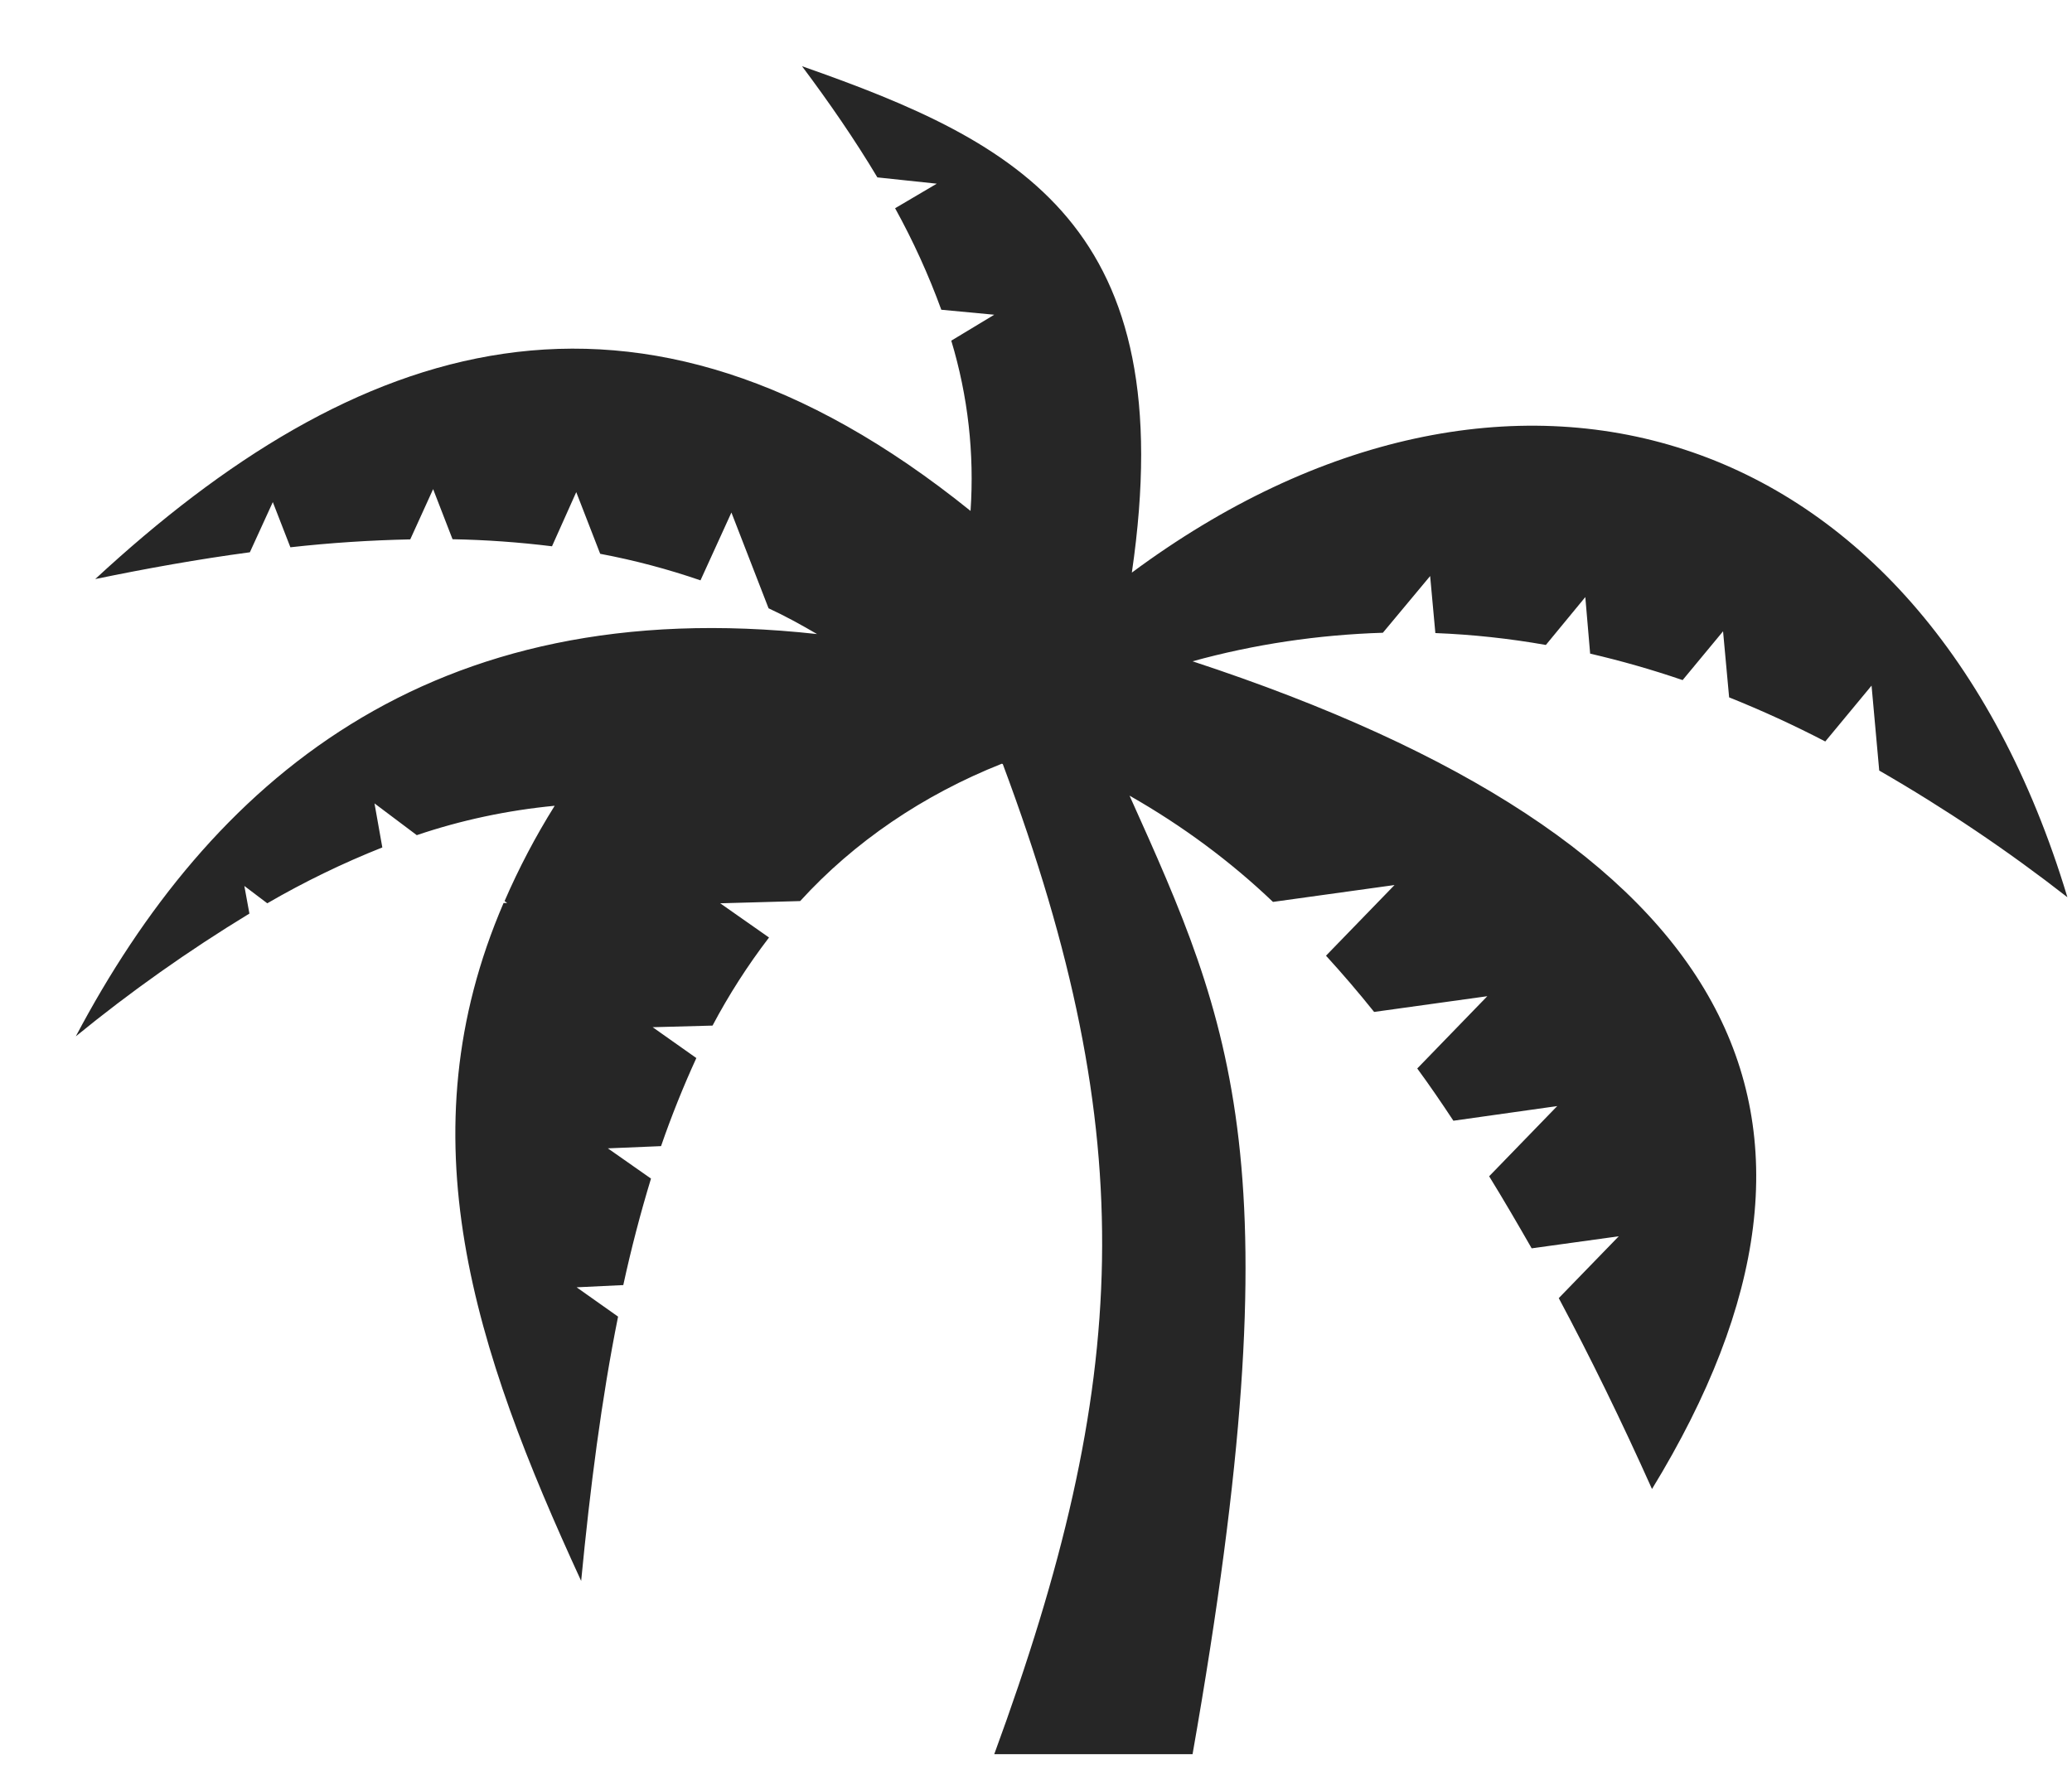<svg width="27" height="23" viewBox="0 0 27 23" fill="none" xmlns="http://www.w3.org/2000/svg">
<path fill-rule="evenodd" clip-rule="evenodd" d="M13.067 9.958C14.889 14.835 14.73 18.029 12.956 22.863H15.54C16.891 15.185 16.067 13.369 14.719 10.37C15.406 10.761 16.034 11.226 16.588 11.755L18.172 11.535L17.279 12.456C17.489 12.686 17.699 12.93 17.906 13.189L19.381 12.984L18.468 13.926C18.628 14.144 18.784 14.372 18.939 14.607L20.292 14.416L19.405 15.331C19.591 15.633 19.774 15.947 19.959 16.27L21.094 16.113L20.312 16.919C20.721 17.685 21.127 18.514 21.527 19.407C24.506 14.533 22.617 10.946 15.54 8.619C16.344 8.397 17.178 8.273 18.02 8.247L18.636 7.508L18.704 8.251C19.188 8.27 19.669 8.322 20.144 8.406L20.658 7.782L20.721 8.519C21.13 8.614 21.532 8.729 21.926 8.864L22.453 8.228L22.532 9.089C22.961 9.261 23.379 9.453 23.785 9.664L24.388 8.936L24.488 10.043C25.35 10.54 26.169 11.092 26.94 11.694C25.035 5.378 19.604 3.862 14.749 7.463C15.409 2.944 13.292 1.859 10.451 0.863C10.808 1.34 11.139 1.82 11.433 2.312L12.207 2.394L11.664 2.714C11.9 3.142 12.101 3.584 12.266 4.037L12.956 4.102L12.396 4.44C12.614 5.163 12.698 5.912 12.647 6.659C8.265 3.126 4.607 4.433 1.241 7.547C1.91 7.409 2.583 7.288 3.256 7.198L3.555 6.544L3.784 7.133C4.302 7.075 4.823 7.041 5.346 7.03L5.644 6.375L5.897 7.028C6.331 7.036 6.764 7.067 7.193 7.12L7.509 6.414L7.821 7.218C8.267 7.302 8.704 7.418 9.128 7.564L9.531 6.68L10.015 7.928C10.233 8.029 10.438 8.142 10.647 8.264C5.577 7.704 2.731 10.213 0.988 13.507C1.698 12.927 2.453 12.392 3.25 11.907L3.184 11.547L3.483 11.773C3.96 11.496 4.461 11.252 4.982 11.045L4.88 10.471L5.431 10.885C6.009 10.689 6.613 10.561 7.228 10.502C6.978 10.902 6.76 11.317 6.575 11.744L6.609 11.769H6.562C5.254 14.804 6.182 17.585 7.573 20.605C7.69 19.394 7.838 18.234 8.054 17.16L7.514 16.778L8.122 16.749C8.226 16.27 8.347 15.808 8.483 15.361L7.921 14.967L8.614 14.938C8.751 14.542 8.904 14.161 9.074 13.79L8.505 13.388L9.285 13.367C9.496 12.968 9.742 12.584 10.021 12.219L9.385 11.773L10.427 11.744C11.129 10.973 12.03 10.36 13.054 9.954L13.067 9.958Z" fill="#262626"/>
</svg>
